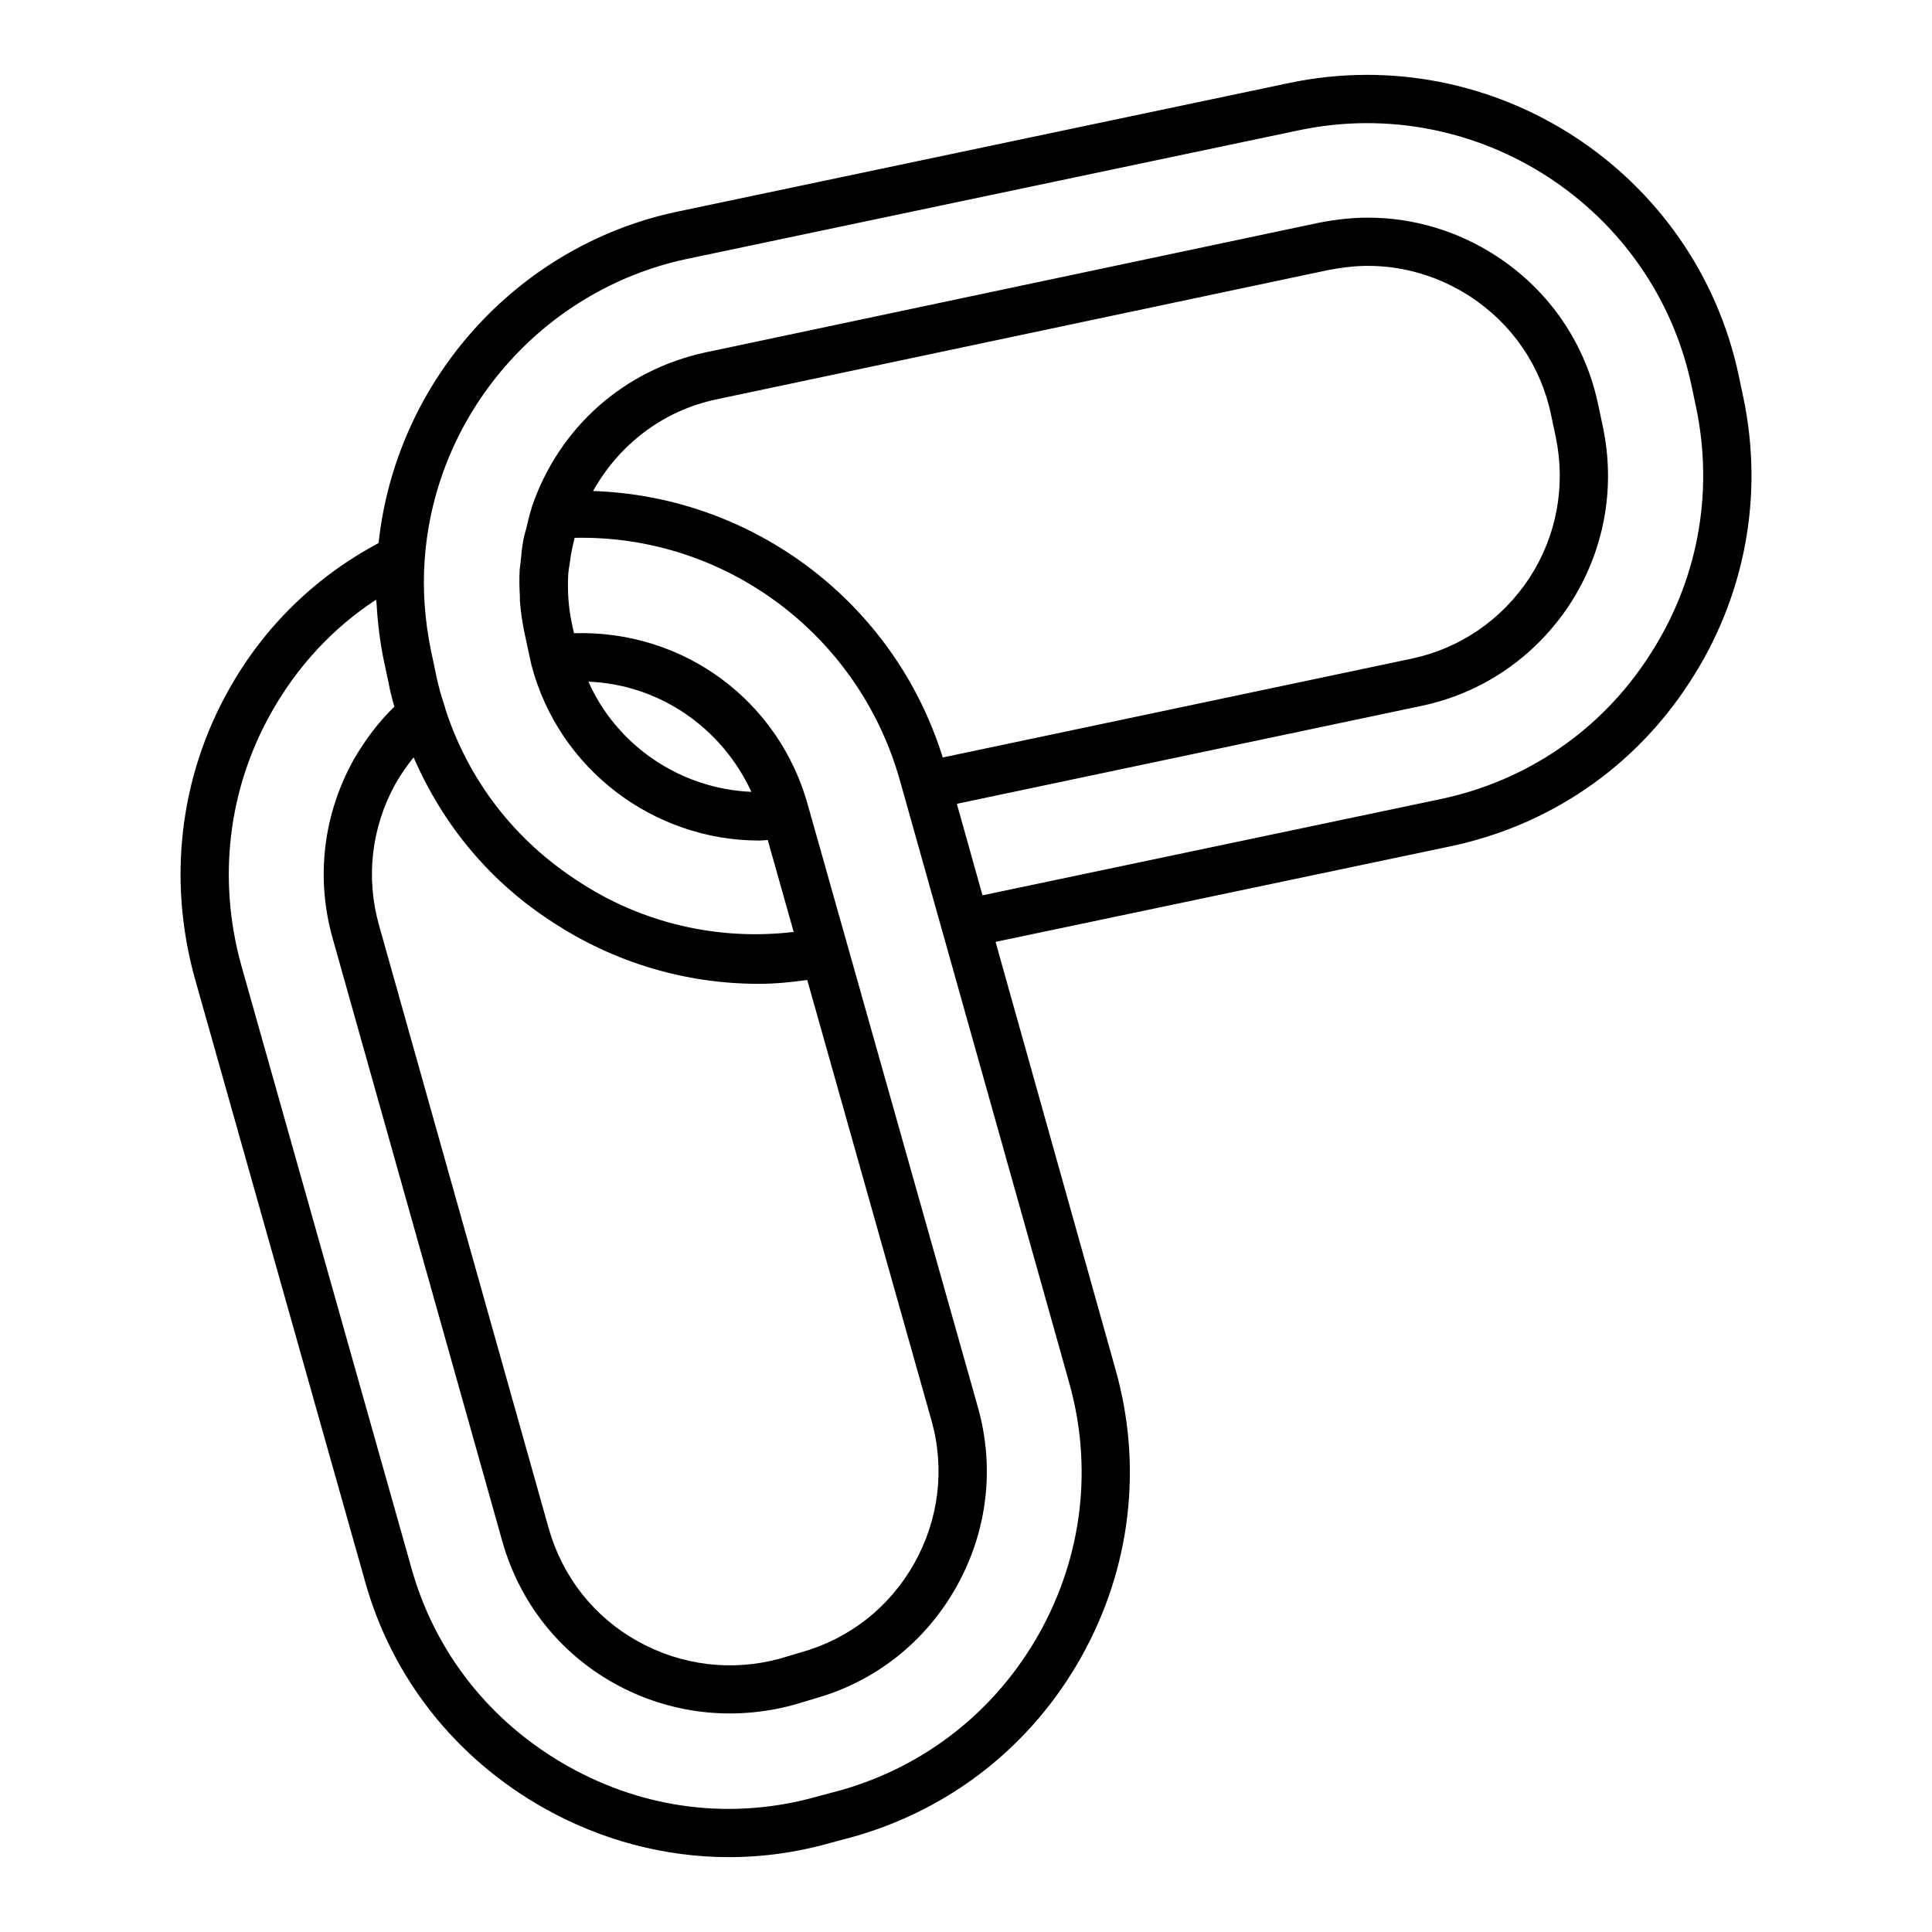 <?xml version="1.0" encoding="UTF-8"?>
<!-- Uploaded to: ICON Repo, www.iconrepo.com, Generator: ICON Repo Mixer Tools -->
<svg fill="#000000" width="800px" height="800px" version="1.1" viewBox="144 144 512 512" xmlns="http://www.w3.org/2000/svg">
 <path d="m605.99 249.27-1.219-5.781c-11.5-54.086-64.898-88.82-119.03-77.516l-162.5 34.172c-42.477 9.082-74.336 44.941-78.914 87.777-16.562 8.812-30.297 22.051-39.66 38.797-13.027 23.172-16.258 50.285-9.082 76.391l45.082 159.71c7.098 25.684 23.984 47.109 47.516 60.355 15.055 8.488 32 12.984 48.992 12.984 9.16 0 18.398-1.312 27.34-3.887l5.68-1.527c25.809-7.289 47.25-24.219 60.371-47.656s16.336-50.512 9.035-76.242l-31.766-113.24 120.48-25.309c26.324-5.523 48.855-20.965 63.418-43.449 14.695-22.488 19.77-49.324 14.262-75.578zm-352.38 95.43c7.746 17.824 20.125 32.906 36.785 43.641 16.309 10.719 35.219 16.383 54.676 16.383 4.285 0 8.582-0.418 12.855-1.023l32.941 116.79c3.574 12.75 1.949 26.184-4.57 37.793-6.523 11.625-17.133 19.988-29.992 23.594l-5.477 1.637c-12.828 3.527-26.262 1.887-37.855-4.586-11.547-6.43-19.91-17.039-23.547-29.852l-44.953-159.77c-3.621-12.75-2.043-26.176 4.402-37.723 1.453-2.523 3.051-4.785 4.734-6.879zm173.7 165.61v0.016c6.367 22.438 3.559 46.062-7.894 66.52-11.453 20.457-30.164 35.234-52.617 41.586l-5.711 1.527c-22.766 6.539-46.203 3.59-66.629-7.926-20.551-11.562-35.281-30.242-41.477-52.648l-45.082-159.71c-6.273-22.789-3.449-46.477 7.926-66.707 6.883-12.32 16.383-22.555 27.84-30.047 0.016 0.316 0.105 0.645 0.121 0.965 0.289 5.051 0.887 10.152 1.953 15.289l1.203 5.641c0.406 2.16 0.938 4.316 1.562 6.469-4.012 3.871-7.598 8.543-10.75 13.98-8.145 14.621-10.129 31.496-5.57 47.516l44.957 159.77c4.57 16.102 15.074 29.43 29.602 37.543 14.543 8.098 31.41 10.113 47.609 5.711l5.523-1.652c16.043-4.492 29.383-15.012 37.574-29.617 8.191-14.59 10.238-31.457 5.727-47.516l-34.359-121.69c-0.008-0.043 0.008-0.082 0-0.121-0.02-0.086-0.078-0.148-0.102-0.234l-10.637-37.668c-7.582-27.41-32.648-46.375-61.977-45.5l-0.641-2.996c-0.852-4.086-1.07-8.234-0.891-12.352 0.055-1.281 0.355-2.535 0.508-3.809 0.25-2.066 0.699-4.094 1.207-6.117 39.832-0.863 75.172 25.523 86.121 64.008l11.094 39.469c0.004 0.023-0.004 0.047 0 0.07 0.012 0.051 0.047 0.086 0.059 0.133zm-84.184-156.46c-18.852-0.801-35.676-12.273-43.184-29.195 18.547 0.688 35.23 11.992 43.184 29.195zm-41.965-79.73c6.93-12.301 18.449-21.262 32.648-24.273l162.22-34.289c3.777-0.727 7.289-1.102 10.473-1.102 9.551 0 18.898 2.793 27.043 8.082 11.188 7.281 18.836 18.453 21.52 31.488l1.219 5.758c2.715 13.016 0.234 26.301-6.977 37.387-7.332 11.125-18.477 18.727-31.363 21.41l-124.11 26.16c-12.758-41.062-50.215-69.223-92.676-70.621zm279.85 43.754c-12.703 19.629-32.363 33.098-55.316 37.91l-121.32 25.484-6.801-24.246 122.97-25.922c16.227-3.371 30.227-12.922 39.449-26.918 9.082-13.973 12.219-30.664 8.801-47.016l-1.219-5.75c-3.387-16.375-13-30.445-27.074-39.594-10.207-6.641-21.973-10.145-34-10.145-3.996 0-8.332 0.445-13.016 1.359l-162.33 34.312c-21.738 4.602-38.996 19.91-46.188 40.93-0.062 0.227-0.141 0.469-0.188 0.727-0.543 1.625-0.891 3.297-1.293 4.957-0.23 0.945-0.555 1.871-0.738 2.828-0.387 2-0.578 4.031-0.766 6.059-0.066 0.703-0.219 1.391-0.258 2.094-0.141 2.387-0.086 4.789 0.051 7.188 0.02 0.355-0.02 0.707 0.008 1.062 0.203 2.758 0.586 5.512 1.152 8.238l1.777 8.262c0.004 0.016 0.012 0.027 0.016 0.039l0.109 0.504c7.242 27.605 32.41 46.516 60.371 46.516 0.742 0 1.504-0.113 2.254-0.145l6.871 24.359c-19.895 2.383-40.113-2.258-56.969-13.348-16.914-10.891-29.117-26.668-35.312-45.637-0.047-0.281-0.125-0.555-0.203-0.82-0.984-2.91-1.812-5.828-2.387-8.863l-1.219-5.742c-0.852-4.117-1.418-8.211-1.703-12.254s-0.285-8.035 0.004-11.945v-0.023c2.731-38.777 31.254-71.547 69.344-79.684l162.48-34.16c47.266-9.848 93.859 20.441 103.89 67.645l1.219 5.766c4.801 22.906 0.387 46.328-12.473 65.973z"/>
</svg>